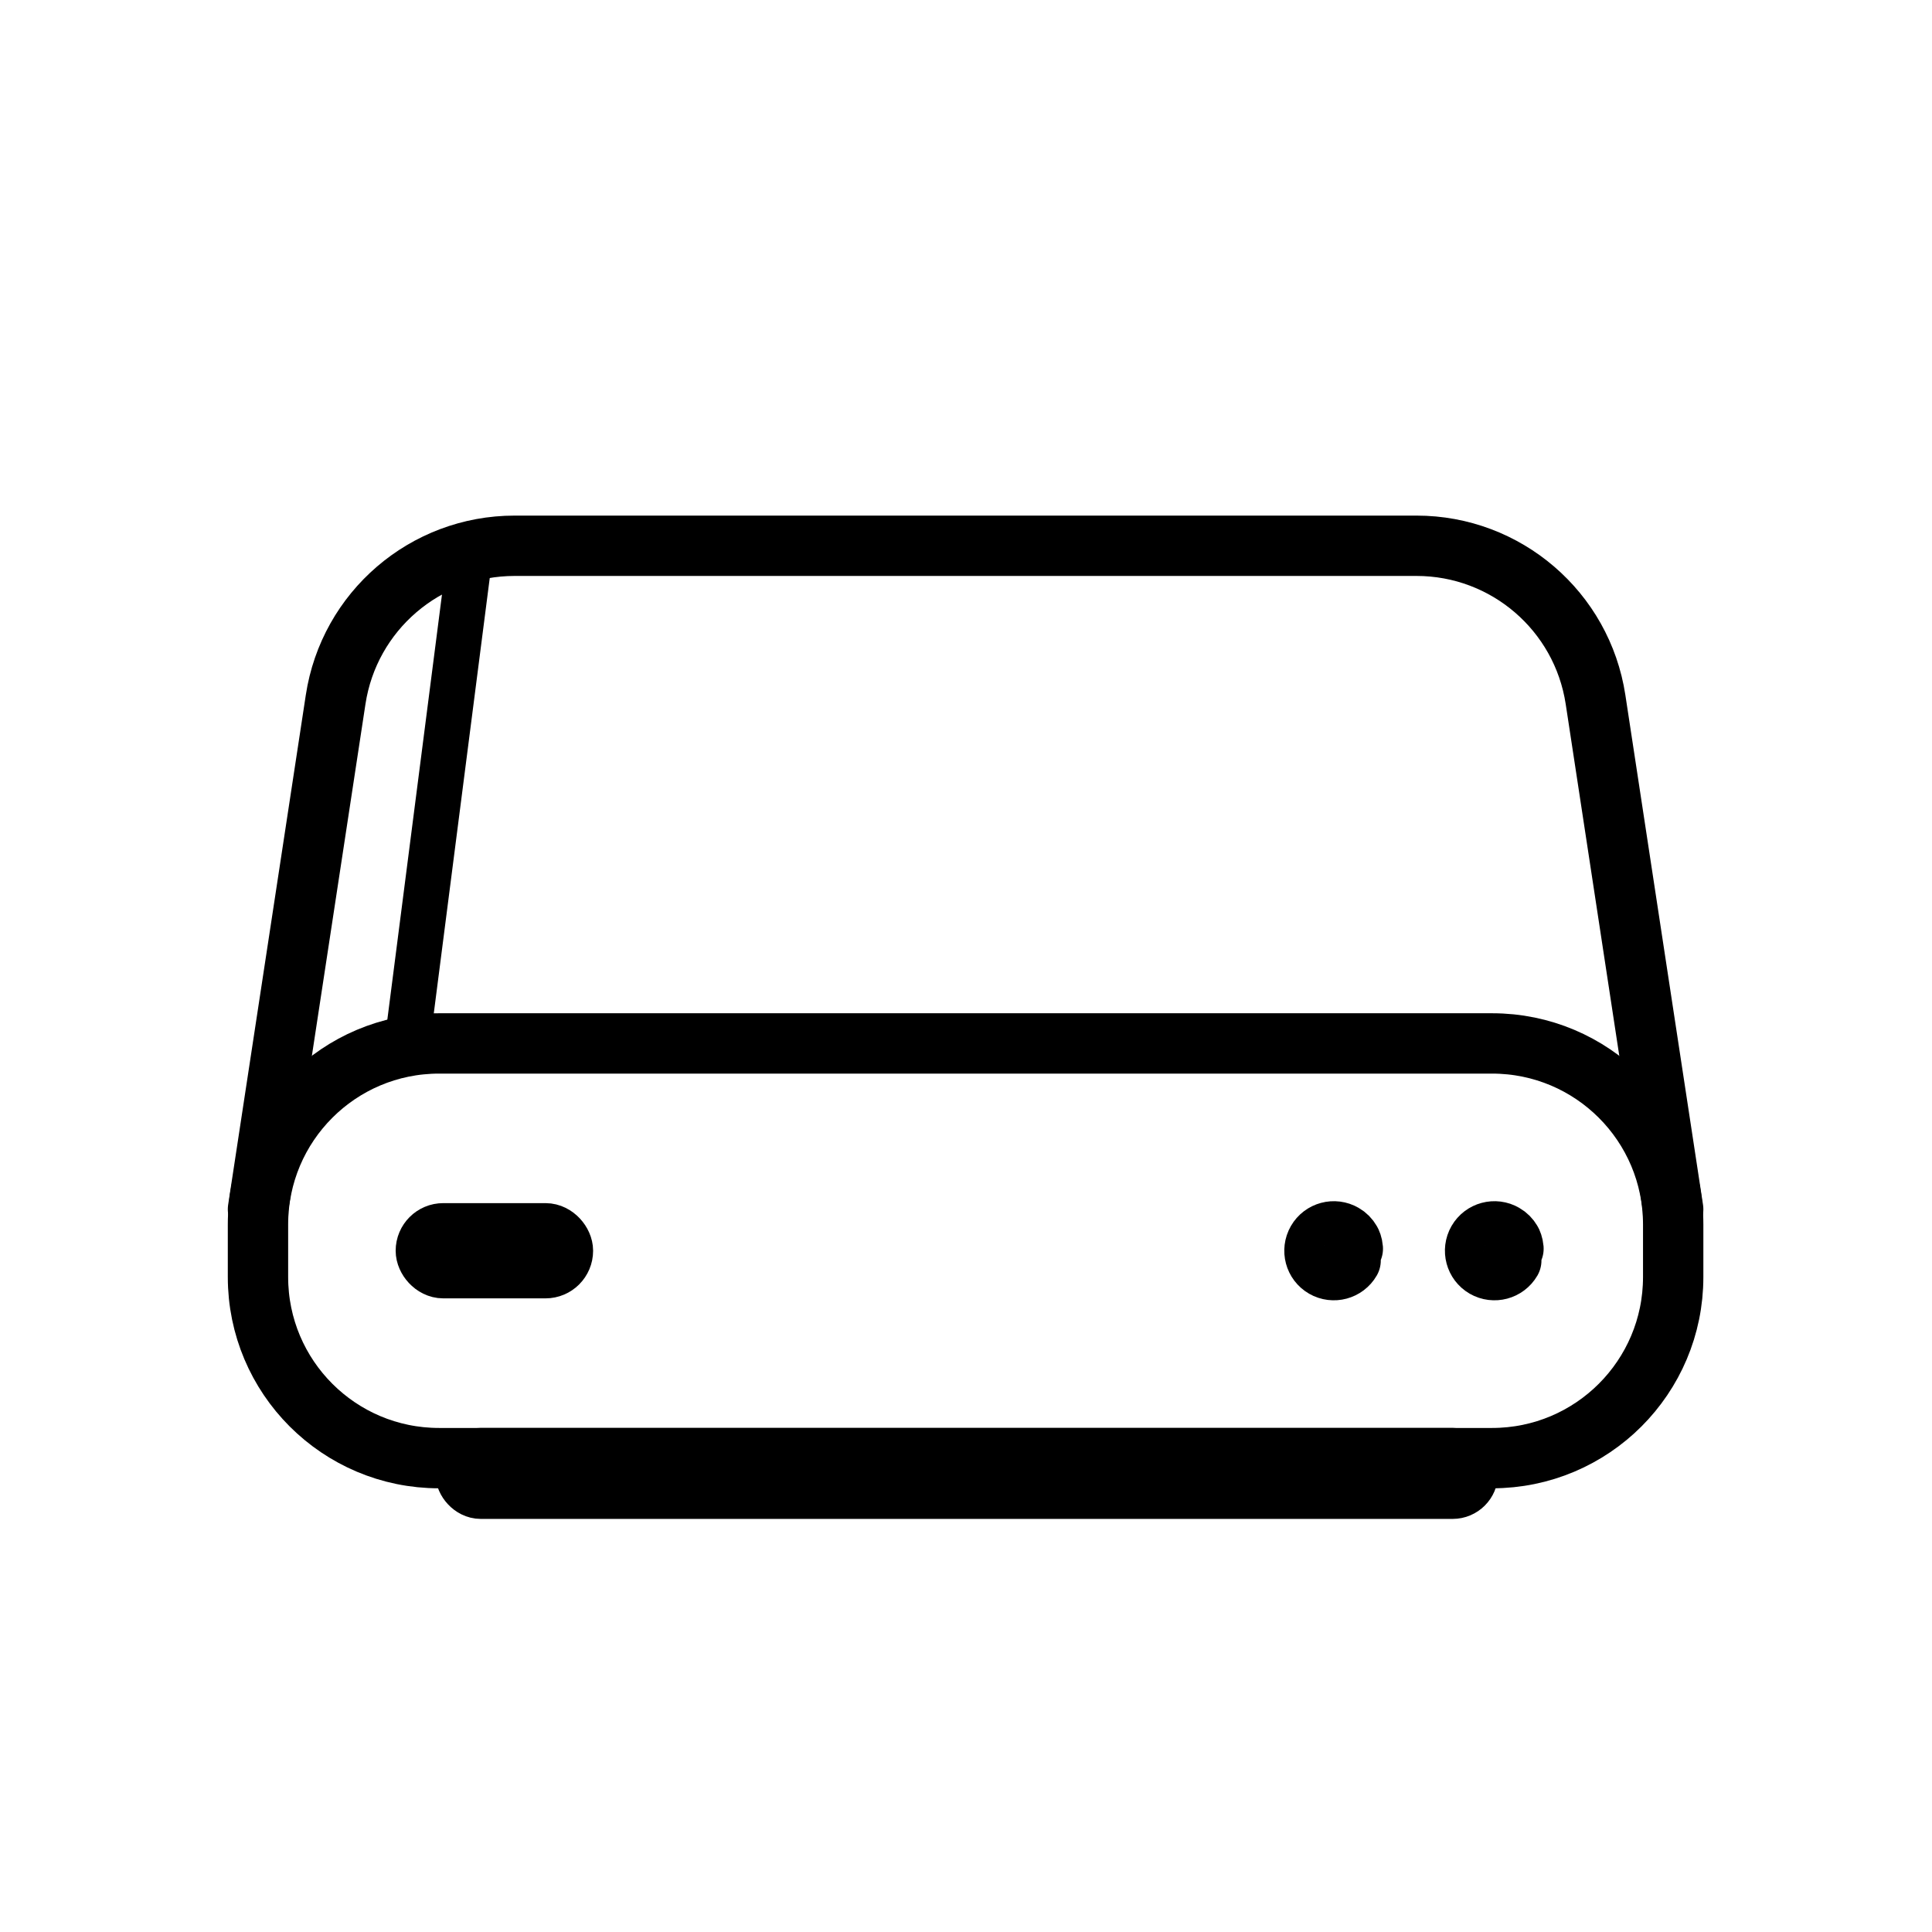 <svg width="51" height="51" viewBox="0 0 51 51" fill="none" xmlns="http://www.w3.org/2000/svg">
<path d="M44.168 31.922L42.118 18.466C41.762 16.132 39.754 14.407 37.393 14.407H13.584C11.223 14.407 9.215 16.132 8.86 18.466L6.81 31.922" stroke="black" stroke-width="1.593" stroke-miterlimit="10" stroke-linecap="round" stroke-linejoin="round"/>
<path d="M39.388 27.544H11.589C8.949 27.544 6.81 29.683 6.81 32.323V33.711C6.81 36.351 8.949 38.491 11.589 38.491H39.388C42.028 38.491 44.168 36.351 44.168 33.711V32.323C44.168 29.683 42.028 27.544 39.388 27.544Z" stroke="black" stroke-width="1.593" stroke-miterlimit="10" stroke-linecap="round" stroke-linejoin="round"/>
<rect x="12.288" y="38.49" width="26.462" height="0.809" rx="0.404" stroke="black" stroke-width="1.593" stroke-miterlimit="10" stroke-linecap="round" stroke-linejoin="round"/>
<rect x="11.241" y="32.556" width="3.619" height="0.921" rx="0.46" stroke="black" stroke-width="1.593" stroke-miterlimit="10" stroke-linecap="round" stroke-linejoin="round"/>
<path d="M39.894 33.273C39.752 33.517 39.439 33.601 39.194 33.46C38.95 33.319 38.866 33.006 39.007 32.761C39.148 32.516 39.462 32.432 39.706 32.574C39.787 32.62 39.85 32.686 39.894 32.761C39.91 32.785 39.943 32.859 39.952 32.962" stroke="black" stroke-width="1.593" stroke-miterlimit="10" stroke-linecap="round" stroke-linejoin="round"/>
<path d="M35.653 33.273C35.512 33.517 35.199 33.601 34.954 33.46C34.709 33.319 34.626 33.006 34.767 32.761C34.908 32.516 35.221 32.432 35.466 32.574C35.547 32.62 35.61 32.686 35.653 32.761C35.669 32.785 35.703 32.859 35.711 32.962" stroke="black" stroke-width="1.593" stroke-miterlimit="10" stroke-linecap="round" stroke-linejoin="round"/>
<path d="M10.744 27.562L12.425 14.485" stroke="black" stroke-width="1.195" stroke-miterlimit="10" stroke-linecap="round" stroke-linejoin="round"/>
</svg>
